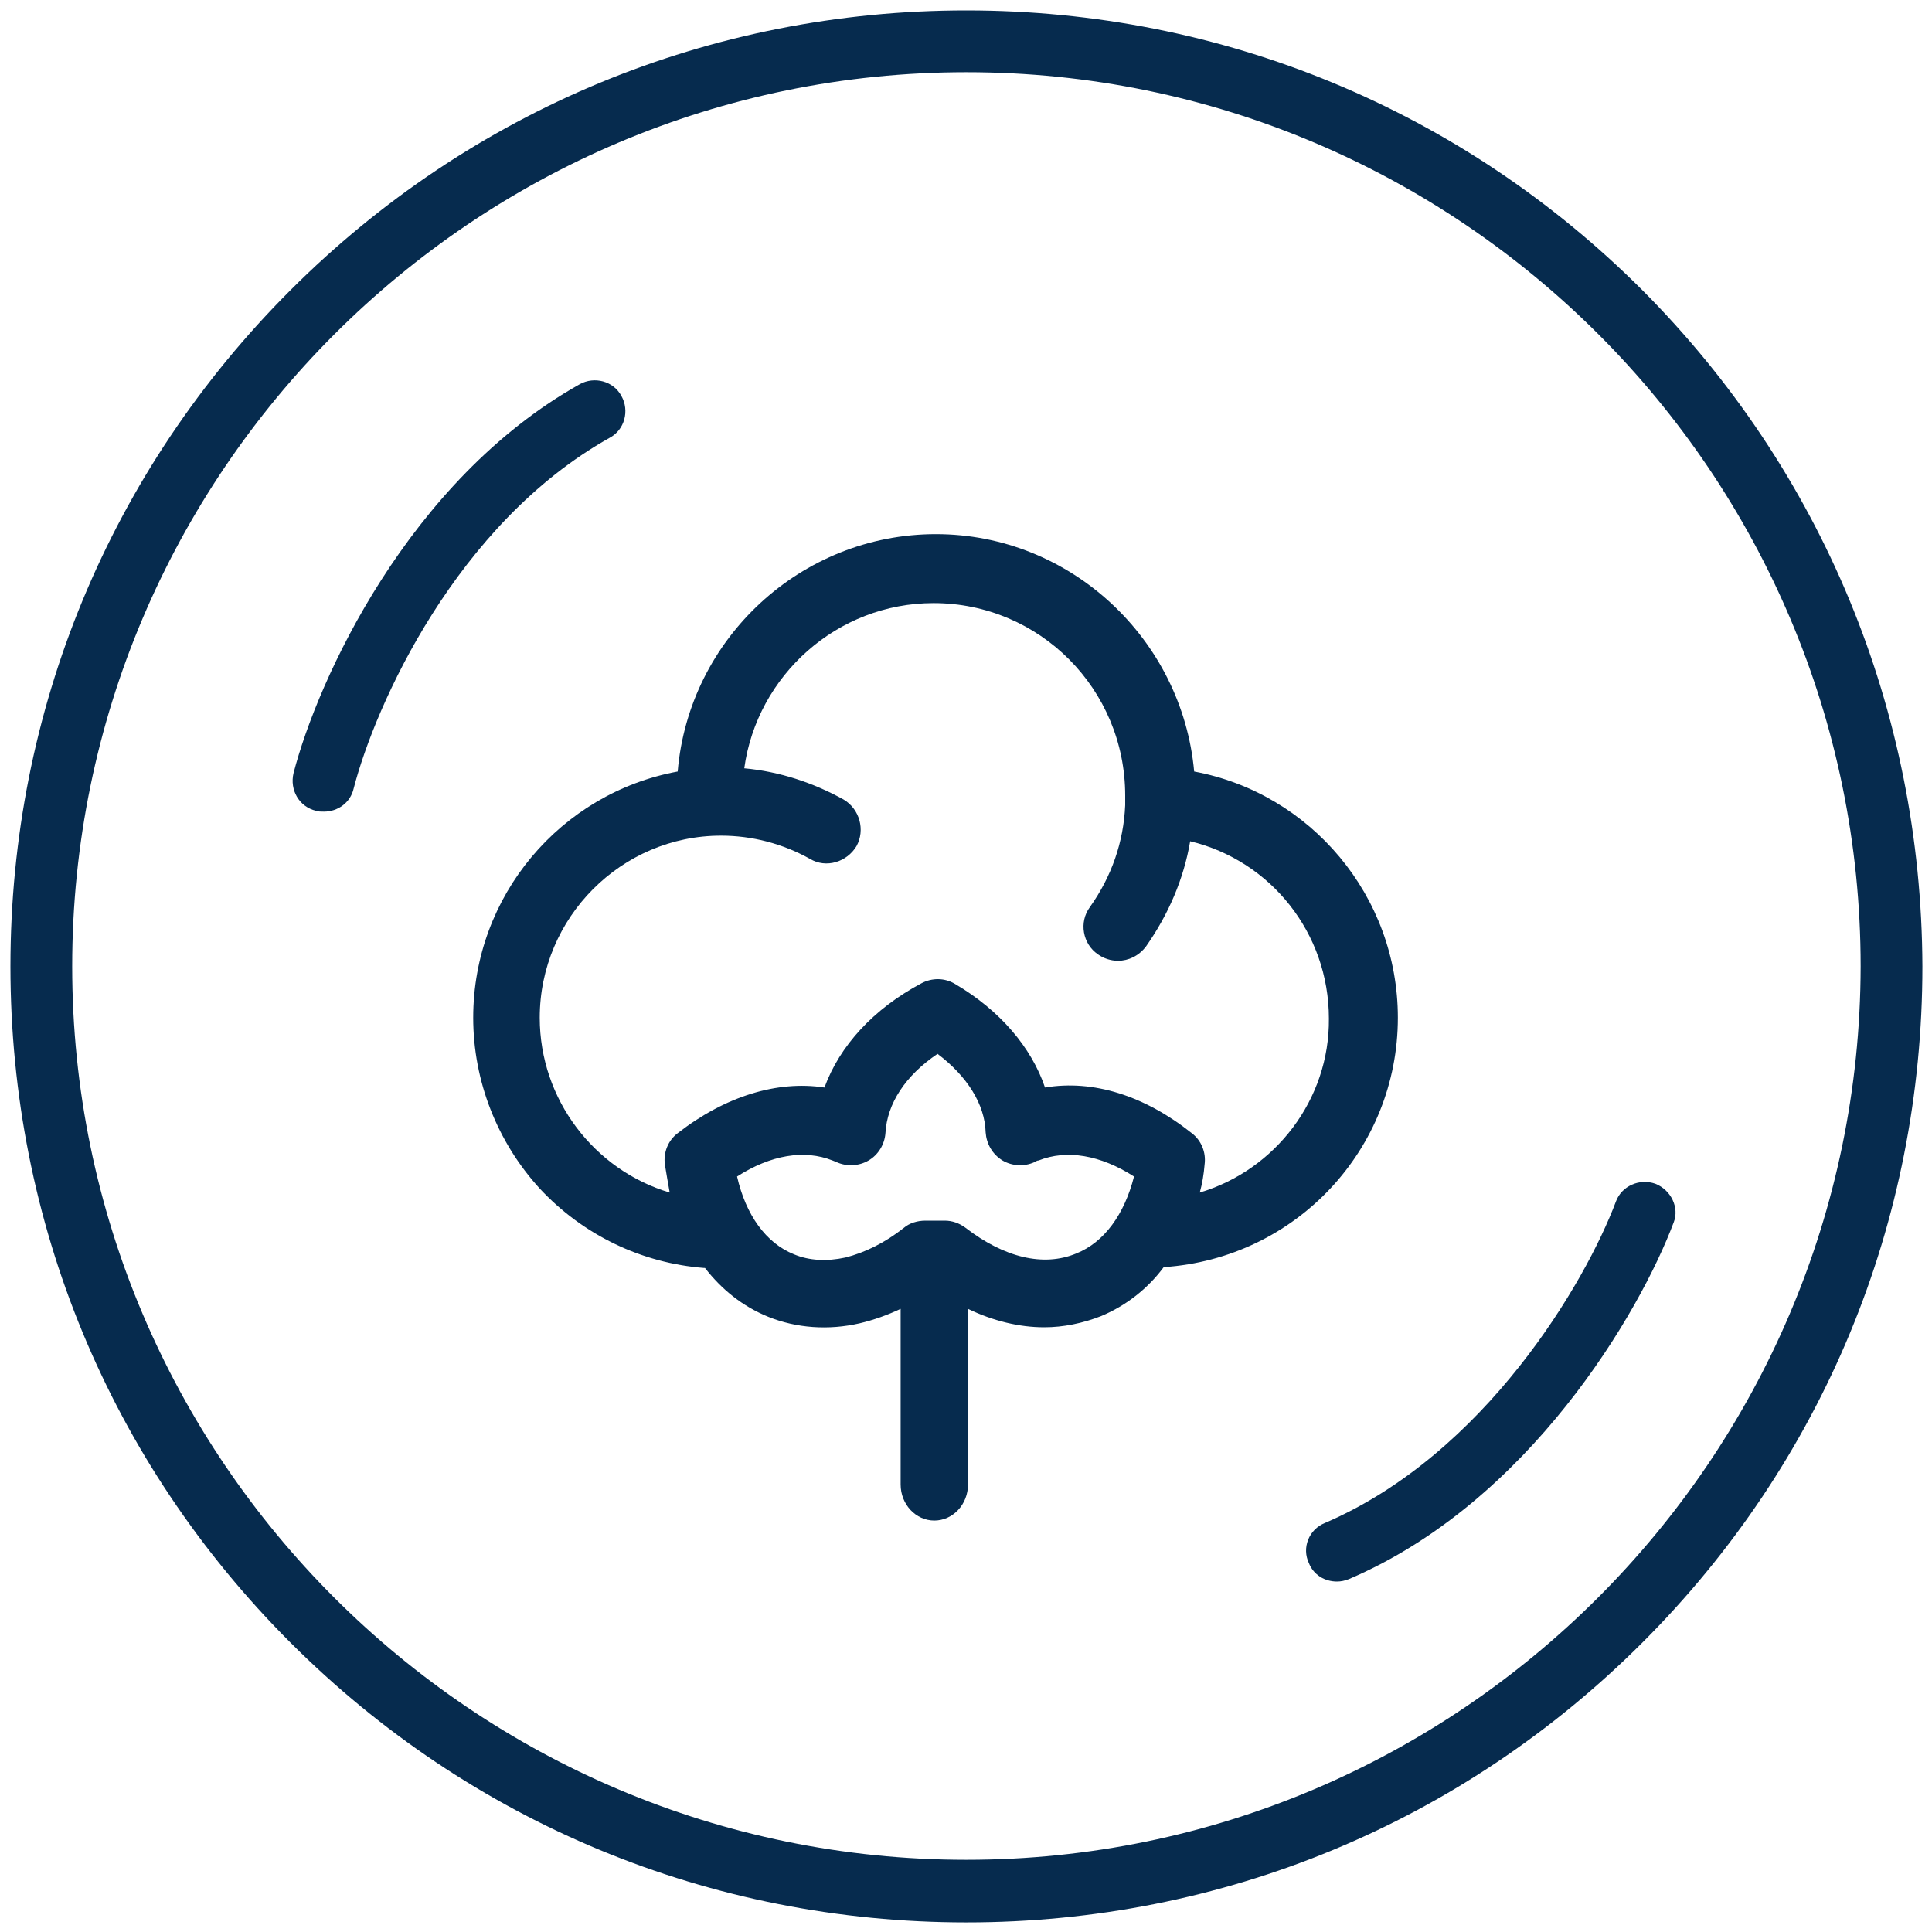 <svg width="30" height="30" viewBox="0 0 30 30" fill="none" xmlns="http://www.w3.org/2000/svg">
<path d="M25.505 4.508C22.703 1.706 18.979 0.162 15.006 0.162C11.034 0.162 7.31 1.706 4.508 4.508C1.706 7.31 0.162 11.034 0.162 15.006C0.162 18.979 1.706 22.702 4.508 25.504C7.31 28.306 11.034 29.851 15.006 29.851C18.979 29.851 22.703 28.306 25.505 25.504C28.307 22.702 29.851 18.979 29.851 15.006C29.838 11.034 28.294 7.31 25.505 4.508ZM15.006 28.879C7.348 28.879 1.121 22.652 1.121 15.006C1.121 7.347 7.348 1.121 15.006 1.121C22.665 1.121 28.892 7.347 28.892 15.006C28.879 22.652 22.653 28.879 15.006 28.879Z" fill="#062B4E"/>
<path d="M21.706 15.803C21.706 13.91 20.349 12.316 18.543 11.98C18.356 9.925 16.625 8.294 14.533 8.294C12.441 8.294 10.698 9.913 10.523 11.98C8.705 12.316 7.348 13.91 7.348 15.803C7.348 16.787 7.721 17.733 8.381 18.456C9.054 19.178 9.963 19.614 10.934 19.689H10.947C11.208 20.025 11.532 20.286 11.931 20.448C12.366 20.623 12.864 20.66 13.35 20.548C13.562 20.498 13.774 20.423 13.985 20.324V23.051C13.985 23.362 14.222 23.611 14.508 23.611C14.795 23.611 15.031 23.362 15.031 23.051V20.324C15.417 20.511 15.828 20.61 16.214 20.61C16.513 20.61 16.812 20.548 17.099 20.436C17.485 20.274 17.821 20.012 18.07 19.676C20.125 19.539 21.706 17.846 21.706 15.803ZM16.712 19.464C16.202 19.676 15.592 19.527 14.994 19.066C14.894 18.991 14.782 18.954 14.67 18.954C14.67 18.954 14.409 18.954 14.371 18.954C14.247 18.954 14.122 18.991 14.035 19.066C13.736 19.302 13.425 19.452 13.126 19.527C12.84 19.589 12.566 19.576 12.329 19.477C11.893 19.302 11.582 18.867 11.445 18.269C11.968 17.933 12.491 17.846 12.927 18.02C12.952 18.032 12.964 18.032 12.989 18.045C13.151 18.119 13.338 18.107 13.487 18.02C13.637 17.933 13.736 17.771 13.749 17.596C13.774 17.136 14.06 16.7 14.558 16.364C15.019 16.712 15.293 17.148 15.305 17.584C15.318 17.758 15.405 17.92 15.567 18.02C15.716 18.107 15.903 18.119 16.065 18.045C16.09 18.032 16.102 18.02 16.127 18.02C16.563 17.846 17.086 17.933 17.609 18.269C17.46 18.854 17.148 19.29 16.712 19.464ZM18.63 18.518C18.668 18.381 18.693 18.232 18.705 18.082C18.73 17.895 18.655 17.709 18.506 17.596C17.771 17.011 16.974 16.762 16.227 16.887C16.015 16.264 15.53 15.691 14.832 15.28C14.67 15.181 14.471 15.181 14.309 15.268C13.562 15.666 13.039 16.239 12.802 16.887C12.068 16.774 11.258 17.024 10.523 17.596C10.374 17.709 10.299 17.895 10.324 18.082C10.349 18.232 10.374 18.381 10.399 18.518C9.228 18.169 8.381 17.073 8.381 15.803C8.381 14.246 9.652 12.976 11.196 12.976C11.681 12.976 12.155 13.101 12.578 13.337C12.827 13.487 13.151 13.387 13.3 13.138C13.437 12.889 13.35 12.565 13.101 12.416C12.628 12.154 12.105 11.98 11.557 11.93C11.756 10.486 13.002 9.365 14.496 9.365C16.14 9.365 17.472 10.697 17.472 12.354C17.472 12.366 17.472 12.379 17.472 12.391C17.472 12.403 17.472 12.416 17.472 12.428C17.472 12.453 17.472 12.478 17.472 12.503C17.447 13.076 17.261 13.611 16.924 14.085C16.75 14.321 16.812 14.658 17.049 14.819C17.136 14.882 17.248 14.919 17.36 14.919C17.522 14.919 17.684 14.844 17.796 14.695C18.145 14.197 18.381 13.649 18.481 13.063C19.726 13.362 20.635 14.483 20.635 15.816C20.648 17.073 19.801 18.169 18.63 18.518Z" fill="#062B4E"/>
<path d="M25.704 18.381C25.454 18.294 25.181 18.418 25.093 18.655C24.62 19.913 23.064 22.578 20.573 23.649C20.324 23.748 20.212 24.035 20.324 24.271C20.398 24.458 20.573 24.558 20.76 24.558C20.822 24.558 20.884 24.545 20.946 24.52C23.748 23.325 25.467 20.373 25.99 18.979C26.077 18.755 25.953 18.481 25.704 18.381Z" fill="#062B4E"/>
<path d="M9.465 6.799C9.701 6.675 9.776 6.376 9.651 6.152C9.527 5.915 9.228 5.841 9.004 5.965C6.339 7.459 4.932 10.56 4.558 12.005C4.496 12.267 4.645 12.528 4.907 12.59C4.944 12.603 4.981 12.603 5.031 12.603C5.243 12.603 5.442 12.466 5.492 12.242C5.828 10.946 7.086 8.132 9.465 6.799Z" fill="#062B4E"/>
</svg>
